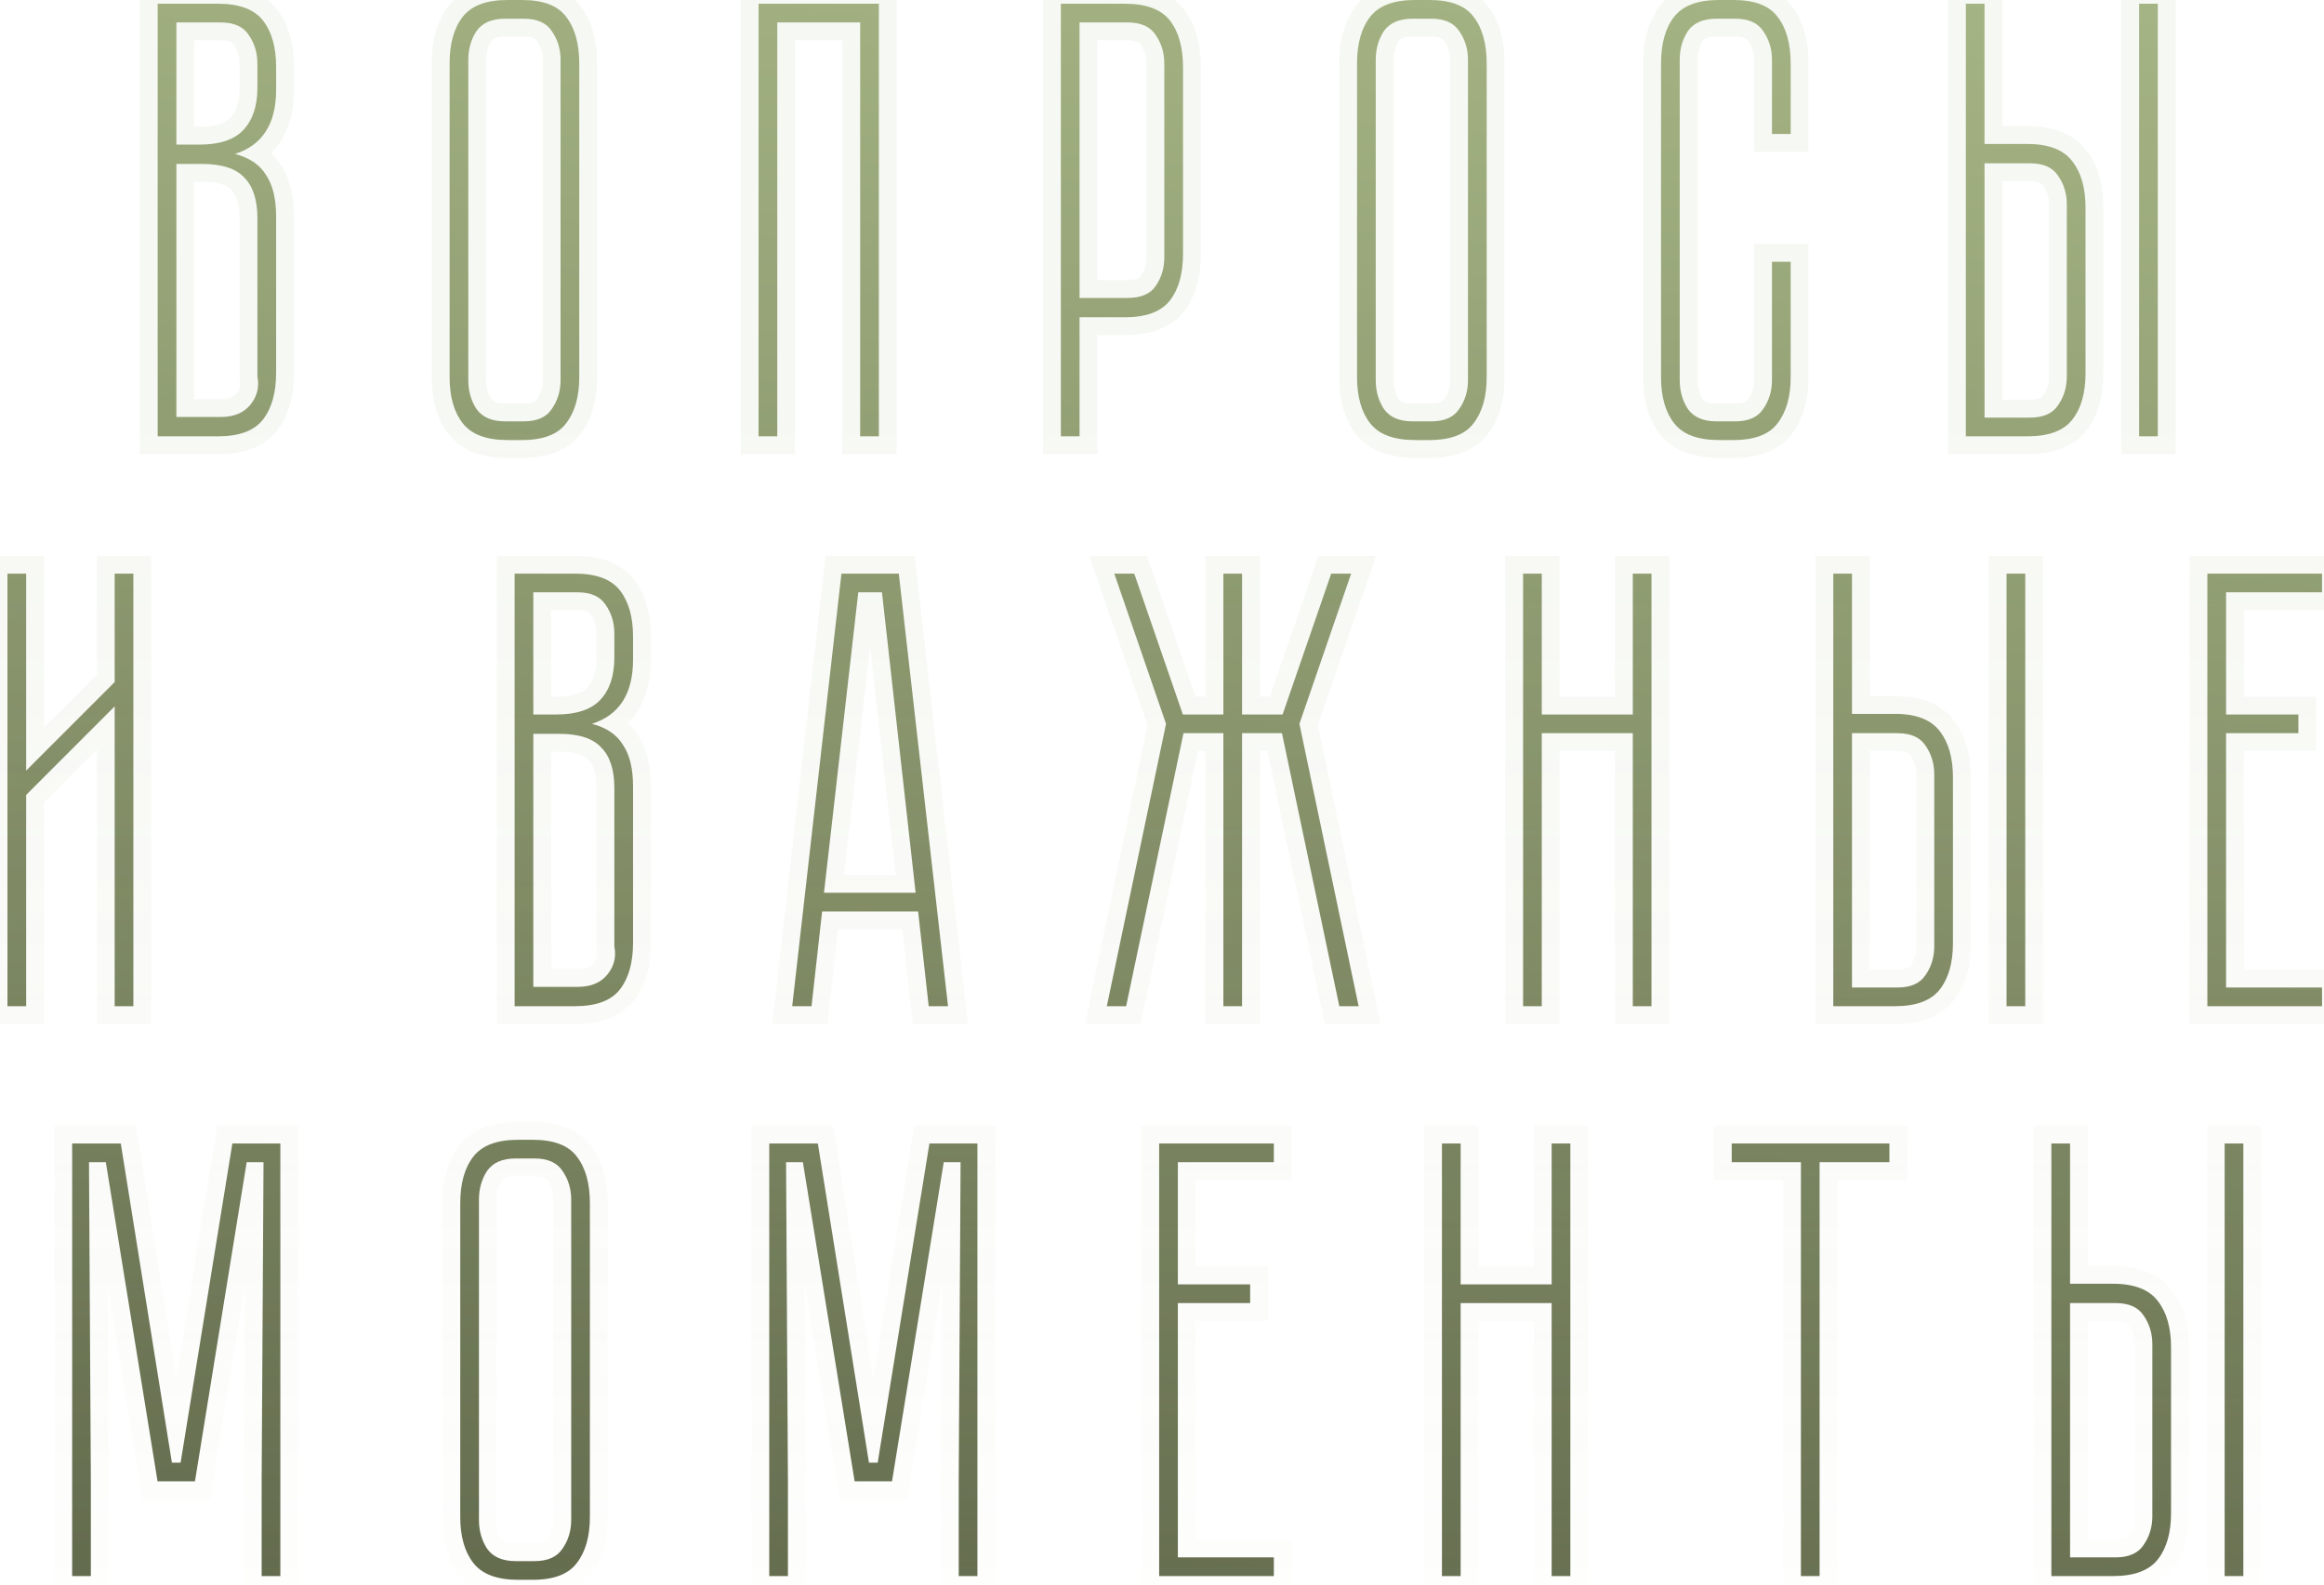 <?xml version="1.0" encoding="UTF-8"?> <svg xmlns="http://www.w3.org/2000/svg" width="261" height="178" viewBox="0 0 261 178" fill="none"> <path d="M31.009 10.08C31.009 13.907 29.469 16.31 26.389 17.29C28.022 17.71 29.189 18.503 29.889 19.67C30.636 20.79 31.009 22.33 31.009 24.29V41.86C31.009 44.1 30.519 45.85 29.539 47.11C28.559 48.37 26.879 49 24.499 49H17.709V0.42H24.499C26.879 0.42 28.559 1.05 29.539 2.31C30.519 3.57 31.009 5.297 31.009 7.49V10.08ZM28.909 24.5C28.909 22.447 28.419 20.93 27.439 19.95C26.506 18.923 24.919 18.41 22.679 18.41H19.809V46.83H24.779C26.272 46.83 27.392 46.363 28.139 45.43C28.886 44.497 29.142 43.447 28.909 42.28V24.5ZM22.399 16.24C24.639 16.24 26.272 15.703 27.299 14.63C28.372 13.51 28.909 11.923 28.909 9.87V7.14C28.909 5.927 28.582 4.853 27.929 3.92C27.322 2.987 26.272 2.52 24.779 2.52H19.809V16.24H22.399ZM65.054 42.35C65.054 44.543 64.564 46.27 63.584 47.53C62.651 48.79 60.994 49.42 58.614 49.42H57.004C54.624 49.42 52.944 48.79 51.964 47.53C50.984 46.27 50.494 44.543 50.494 42.35V7.14C50.494 4.9 50.984 3.15 51.964 1.89C52.944 0.63 54.624 -3.33786e-06 57.004 -3.33786e-06H58.614C60.994 -3.33786e-06 62.651 0.63 63.584 1.89C64.564 3.15 65.054 4.9 65.054 7.14V42.35ZM62.954 6.72C62.954 5.507 62.627 4.433 61.974 3.5C61.367 2.567 60.318 2.1 58.824 2.1H56.724C55.231 2.1 54.157 2.567 53.504 3.5C52.898 4.433 52.594 5.507 52.594 6.72V42.7C52.594 43.913 52.898 44.987 53.504 45.92C54.157 46.853 55.231 47.32 56.724 47.32H58.824C60.318 47.32 61.367 46.853 61.974 45.92C62.627 44.987 62.954 43.913 62.954 42.7V6.72ZM98.703 0.42V49H96.603V2.52H87.293V49H85.193V0.42H98.703ZM126.351 0.42C128.731 0.42 130.411 1.05 131.391 2.31C132.371 3.57 132.861 5.32 132.861 7.56V28.49C132.861 30.73 132.371 32.48 131.391 33.74C130.411 35 128.731 35.63 126.351 35.63H121.241V49H119.141V0.42H126.351ZM130.761 7.14C130.761 5.927 130.434 4.853 129.781 3.92C129.174 2.987 128.124 2.52 126.631 2.52H121.241V33.46H126.631C128.124 33.46 129.174 33.017 129.781 32.13C130.434 31.197 130.761 30.123 130.761 28.91V7.14ZM166.964 42.35C166.964 44.543 166.474 46.27 165.494 47.53C164.561 48.79 162.904 49.42 160.524 49.42H158.914C156.534 49.42 154.854 48.79 153.874 47.53C152.894 46.27 152.404 44.543 152.404 42.35V7.14C152.404 4.9 152.894 3.15 153.874 1.89C154.854 0.63 156.534 -3.33786e-06 158.914 -3.33786e-06H160.524C162.904 -3.33786e-06 164.561 0.63 165.494 1.89C166.474 3.15 166.964 4.9 166.964 7.14V42.35ZM164.864 6.72C164.864 5.507 164.538 4.433 163.884 3.5C163.278 2.567 162.228 2.1 160.734 2.1H158.634C157.141 2.1 156.068 2.567 155.414 3.5C154.808 4.433 154.504 5.507 154.504 6.72V42.7C154.504 43.913 154.808 44.987 155.414 45.92C156.068 46.853 157.141 47.32 158.634 47.32H160.734C162.228 47.32 163.278 46.853 163.884 45.92C164.538 44.987 164.864 43.913 164.864 42.7V6.72ZM199.004 29.4H201.104V42.35C201.104 44.543 200.614 46.27 199.634 47.53C198.7 48.79 197.044 49.42 194.664 49.42H193.054C190.674 49.42 188.994 48.79 188.014 47.53C187.034 46.27 186.544 44.543 186.544 42.35V7.14C186.544 4.9 187.034 3.15 188.014 1.89C188.994 0.63 190.674 -3.33786e-06 193.054 -3.33786e-06H194.664C197.044 -3.33786e-06 198.7 0.63 199.634 1.89C200.614 3.15 201.104 4.9 201.104 7.14V15.05H199.004V6.72C199.004 5.507 198.677 4.433 198.024 3.5C197.417 2.567 196.367 2.1 194.874 2.1H192.774C191.28 2.1 190.207 2.567 189.554 3.5C188.947 4.433 188.644 5.507 188.644 6.72V42.7C188.644 43.913 188.947 44.987 189.554 45.92C190.207 46.853 191.28 47.32 192.774 47.32H194.874C196.367 47.32 197.417 46.853 198.024 45.92C198.677 44.987 199.004 43.913 199.004 42.7V29.4ZM227.707 16.17C230.087 16.17 231.767 16.823 232.747 18.13C233.727 19.39 234.217 21.117 234.217 23.31V41.93C234.217 44.123 233.727 45.85 232.747 47.11C231.767 48.37 230.087 49 227.707 49H220.777V0.42H222.877V16.17H227.707ZM232.117 22.96C232.117 21.747 231.791 20.673 231.137 19.74C230.531 18.807 229.481 18.34 227.987 18.34H222.877V46.9H227.987C229.481 46.9 230.531 46.433 231.137 45.5C231.791 44.567 232.117 43.493 232.117 42.28V22.96ZM242.337 0.42V49H240.237V0.42H242.337ZM14.978 64.42V113H12.878V79.33L2.938 89.27V113H0.838V64.42H2.938V86.54L12.878 76.6V64.42H14.978ZM71.095 74.08C71.095 77.907 69.555 80.31 66.475 81.29C68.108 81.71 69.275 82.503 69.975 83.67C70.722 84.79 71.095 86.33 71.095 88.29V105.86C71.095 108.1 70.605 109.85 69.625 111.11C68.645 112.37 66.965 113 64.585 113H57.795V64.42H64.585C66.965 64.42 68.645 65.05 69.625 66.31C70.605 67.57 71.095 69.297 71.095 71.49V74.08ZM68.995 88.5C68.995 86.447 68.505 84.93 67.525 83.95C66.592 82.923 65.005 82.41 62.765 82.41H59.895V110.83H64.865C66.358 110.83 67.478 110.363 68.225 109.43C68.972 108.497 69.228 107.447 68.995 106.28V88.5ZM62.485 80.24C64.725 80.24 66.358 79.703 67.385 78.63C68.458 77.51 68.995 75.923 68.995 73.87V71.14C68.995 69.927 68.668 68.853 68.015 67.92C67.408 66.987 66.358 66.52 64.865 66.52H59.895V80.24H62.485ZM91.14 113H88.97L94.5 64.42H100.94L106.47 113H104.3L103.11 102.36H92.33L91.14 113ZM96.39 66.52L92.54 100.26H102.83L99.05 66.52H96.39ZM151.743 64.42L145.933 81.29L152.583 113H150.413L143.973 82.34H139.493V113H137.393V82.34H132.913L126.473 113H124.303L130.953 81.29L125.143 64.42H127.383L132.843 80.24H137.393V64.42H139.493V80.24H144.043L149.503 64.42H151.743ZM183.373 64.42H185.473V113H183.373V82.34H173.153V113H171.053V64.42H173.153V80.24H183.373V64.42ZM212.819 80.17C215.199 80.17 216.879 80.823 217.859 82.13C218.839 83.39 219.329 85.117 219.329 87.31V105.93C219.329 108.123 218.839 109.85 217.859 111.11C216.879 112.37 215.199 113 212.819 113H205.889V64.42H207.989V80.17H212.819ZM217.229 86.96C217.229 85.747 216.902 84.673 216.249 83.74C215.642 82.807 214.592 82.34 213.099 82.34H207.989V110.9H213.099C214.592 110.9 215.642 110.433 216.249 109.5C216.902 108.567 217.229 107.493 217.229 106.28V86.96ZM227.449 64.42V113H225.349V64.42H227.449ZM260.782 64.42V66.52H250.002V80.24H258.122V82.34H250.002V110.9H260.782V113H247.902V64.42H260.782ZM26.095 128.42H31.485V177H29.384V166.36L29.595 130.52H27.704L21.895 166.36H17.695L11.884 130.52H9.994L10.204 166.36V177H8.104V128.42H13.565L19.305 164.26H20.285L26.095 128.42ZM66.25 170.35C66.25 172.543 65.76 174.27 64.78 175.53C63.847 176.79 62.19 177.42 59.81 177.42H58.2C55.82 177.42 54.14 176.79 53.16 175.53C52.18 174.27 51.69 172.543 51.69 170.35V135.14C51.69 132.9 52.18 131.15 53.16 129.89C54.14 128.63 55.82 128 58.2 128H59.81C62.19 128 63.847 128.63 64.78 129.89C65.76 131.15 66.25 132.9 66.25 135.14V170.35ZM64.15 134.72C64.15 133.507 63.824 132.433 63.17 131.5C62.564 130.567 61.514 130.1 60.02 130.1H57.92C56.427 130.1 55.354 130.567 54.7 131.5C54.094 132.433 53.79 133.507 53.79 134.72V170.7C53.79 171.913 54.094 172.987 54.7 173.92C55.354 174.853 56.427 175.32 57.92 175.32H60.02C61.514 175.32 62.564 174.853 63.17 173.92C63.824 172.987 64.15 171.913 64.15 170.7V134.72ZM104.38 128.42H109.77V177H107.67V166.36L107.88 130.52H105.99L100.18 166.36H95.98L90.17 130.52H88.28L88.49 166.36V177H86.39V128.42H91.85L97.59 164.26H98.57L104.38 128.42ZM143.061 128.42V130.52H132.281V144.24H140.401V146.34H132.281V174.9H143.061V177H130.181V128.42H143.061ZM174.26 128.42H176.36V177H174.26V146.34H164.04V177H161.94V128.42H164.04V144.24H174.26V128.42ZM212.193 128.42V130.52H204.353V177H202.253V130.52H194.483V128.42H212.193ZM237.312 144.17C239.692 144.17 241.372 144.823 242.352 146.13C243.332 147.39 243.822 149.117 243.822 151.31V169.93C243.822 172.123 243.332 173.85 242.352 175.11C241.372 176.37 239.692 177 237.312 177H230.382V128.42H232.482V144.17H237.312ZM241.722 150.96C241.722 149.747 241.395 148.673 240.742 147.74C240.135 146.807 239.085 146.34 237.592 146.34H232.482V174.9H237.592C239.085 174.9 240.135 174.433 240.742 173.5C241.395 172.567 241.722 171.493 241.722 170.28V150.96ZM251.942 128.42V177H249.842V128.42H251.942Z" fill="url(#paint0_linear_351_7)"></path> <path d="M26.389 17.29L25.783 15.384L19.152 17.494L25.891 19.227L26.389 17.29ZM29.889 19.67L28.174 20.699L28.198 20.74L28.225 20.779L29.889 19.67ZM29.539 47.11L31.118 48.338L31.118 48.338L29.539 47.11ZM17.709 49H15.709V51H17.709V49ZM17.709 0.42V-1.58H15.709V0.42H17.709ZM29.539 2.31L31.118 1.082L31.118 1.082L29.539 2.31ZM27.439 19.95L25.959 21.295L25.991 21.331L26.025 21.364L27.439 19.95ZM19.809 18.41V16.41H17.809V18.41H19.809ZM19.809 46.83H17.809V48.83H19.809V46.83ZM28.139 45.43L26.577 44.181L26.577 44.181L28.139 45.43ZM28.909 42.28H26.909V42.478L26.948 42.672L28.909 42.28ZM27.299 14.63L25.855 13.246L25.854 13.248L27.299 14.63ZM27.929 3.92L26.252 5.01L26.271 5.039L26.291 5.067L27.929 3.92ZM19.809 2.52V0.52H17.809V2.52H19.809ZM19.809 16.24H17.809V18.24H19.809V16.24ZM29.009 10.08C29.009 11.738 28.674 12.886 28.17 13.674C27.685 14.431 26.94 15.016 25.783 15.384L26.995 19.196C28.918 18.584 30.483 17.478 31.538 15.832C32.574 14.215 33.009 12.249 33.009 10.08H29.009ZM25.891 19.227C27.144 19.549 27.806 20.086 28.174 20.699L31.604 18.641C30.572 16.921 28.901 15.871 26.887 15.353L25.891 19.227ZM28.225 20.779C28.674 21.453 29.009 22.554 29.009 24.29H33.009C33.009 22.106 32.597 20.127 31.553 18.561L28.225 20.779ZM29.009 24.29V41.86H33.009V24.29H29.009ZM29.009 41.86C29.009 43.831 28.576 45.09 27.96 45.882L31.118 48.338C32.462 46.61 33.009 44.369 33.009 41.86H29.009ZM27.96 45.882C27.517 46.452 26.575 47 24.499 47V51C27.183 51 29.601 50.288 31.118 48.338L27.96 45.882ZM24.499 47H17.709V51H24.499V47ZM19.709 49V0.42H15.709V49H19.709ZM17.709 2.42H24.499V-1.58H17.709V2.42ZM24.499 2.42C26.575 2.42 27.517 2.968 27.96 3.538L31.118 1.082C29.601 -0.868 27.183 -1.58 24.499 -1.58V2.42ZM27.96 3.538C28.581 4.336 29.009 5.577 29.009 7.49H33.009C33.009 5.016 32.457 2.804 31.118 1.082L27.96 3.538ZM29.009 7.49V10.08H33.009V7.49H29.009ZM30.909 24.5C30.909 22.17 30.356 20.038 28.853 18.536L26.025 21.364C26.482 21.822 26.909 22.723 26.909 24.5H30.909ZM28.919 18.605C27.427 16.964 25.146 16.41 22.679 16.41V20.41C24.692 20.41 25.584 20.883 25.959 21.295L28.919 18.605ZM22.679 16.41H19.809V20.41H22.679V16.41ZM17.809 18.41V46.83H21.809V18.41H17.809ZM19.809 48.83H24.779V44.83H19.809V48.83ZM24.779 48.83C26.714 48.83 28.482 48.203 29.701 46.679L26.577 44.181C26.303 44.523 25.831 44.83 24.779 44.83V48.83ZM29.701 46.679C30.814 45.287 31.22 43.637 30.87 41.888L26.948 42.672C27.065 43.257 26.957 43.706 26.577 44.181L29.701 46.679ZM30.909 42.28V24.5H26.909V42.28H30.909ZM22.399 18.24C24.91 18.24 27.185 17.643 28.744 16.012L25.854 13.248C25.36 13.764 24.369 14.24 22.399 14.24V18.24ZM28.743 16.014C30.276 14.414 30.909 12.267 30.909 9.87H26.909C26.909 11.579 26.468 12.606 25.855 13.246L28.743 16.014ZM30.909 9.87V7.14H26.909V9.87H30.909ZM30.909 7.14C30.909 5.545 30.472 4.065 29.567 2.773L26.291 5.067C26.693 5.642 26.909 6.309 26.909 7.14H30.909ZM29.606 2.83C28.509 1.143 26.692 0.52 24.779 0.52V4.52C25.852 4.52 26.135 4.83 26.252 5.01L29.606 2.83ZM24.779 0.52H19.809V4.52H24.779V0.52ZM17.809 2.52V16.24H21.809V2.52H17.809ZM19.809 18.24H22.399V14.24H19.809V18.24ZM63.584 47.53L62.005 46.302L61.991 46.321L61.977 46.34L63.584 47.53ZM51.964 47.53L53.543 46.302L53.543 46.302L51.964 47.53ZM63.584 1.89L61.977 3.08L61.991 3.099L62.005 3.118L63.584 1.89ZM61.974 3.5L60.297 4.59L60.316 4.619L60.336 4.647L61.974 3.5ZM53.504 3.5L51.866 2.353L51.846 2.381L51.827 2.41L53.504 3.5ZM53.504 45.92L51.827 47.01L51.846 47.039L51.866 47.067L53.504 45.92ZM61.974 45.92L60.336 44.773L60.316 44.801L60.297 44.83L61.974 45.92ZM63.054 42.35C63.054 44.263 62.626 45.504 62.005 46.302L65.163 48.758C66.502 47.036 67.054 44.824 67.054 42.35H63.054ZM61.977 46.34C61.585 46.868 60.7 47.42 58.614 47.42V51.42C61.289 51.42 63.716 50.712 65.191 48.721L61.977 46.34ZM58.614 47.42H57.004V51.42H58.614V47.42ZM57.004 47.42C54.928 47.42 53.986 46.872 53.543 46.302L50.385 48.758C51.902 50.708 54.32 51.42 57.004 51.42V47.42ZM53.543 46.302C52.922 45.504 52.494 44.263 52.494 42.35H48.494C48.494 44.824 49.046 47.036 50.385 48.758L53.543 46.302ZM52.494 42.35V7.14H48.494V42.35H52.494ZM52.494 7.14C52.494 5.169 52.927 3.91 53.543 3.118L50.385 0.662C49.041 2.39 48.494 4.631 48.494 7.14H52.494ZM53.543 3.118C53.986 2.548 54.928 2 57.004 2V-2C54.32 -2 51.902 -1.288 50.385 0.662L53.543 3.118ZM57.004 2H58.614V-2H57.004V2ZM58.614 2C60.7 2 61.585 2.552 61.977 3.08L65.191 0.7C63.716 -1.292 61.289 -2 58.614 -2V2ZM62.005 3.118C62.621 3.91 63.054 5.169 63.054 7.14H67.054C67.054 4.631 66.507 2.39 65.163 0.662L62.005 3.118ZM63.054 7.14V42.35H67.054V7.14H63.054ZM64.954 6.72C64.954 5.125 64.517 3.645 63.613 2.353L60.336 4.647C60.738 5.222 60.954 5.889 60.954 6.72H64.954ZM63.651 2.41C62.554 0.723 60.738 0.1 58.824 0.1V4.1C59.897 4.1 60.181 4.41 60.297 4.59L63.651 2.41ZM58.824 0.1H56.724V4.1H58.824V0.1ZM56.724 0.1C54.802 0.1 53.006 0.725 51.866 2.353L55.143 4.647C55.309 4.409 55.659 4.1 56.724 4.1V0.1ZM51.827 2.41C50.991 3.697 50.594 5.156 50.594 6.72H54.594C54.594 5.857 54.804 5.17 55.181 4.59L51.827 2.41ZM50.594 6.72V42.7H54.594V6.72H50.594ZM50.594 42.7C50.594 44.264 50.991 45.723 51.827 47.01L55.181 44.83C54.804 44.25 54.594 43.563 54.594 42.7H50.594ZM51.866 47.067C53.006 48.695 54.802 49.32 56.724 49.32V45.32C55.659 45.32 55.309 45.011 55.143 44.773L51.866 47.067ZM56.724 49.32H58.824V45.32H56.724V49.32ZM58.824 49.32C60.738 49.32 62.554 48.697 63.651 47.01L60.297 44.83C60.181 45.01 59.897 45.32 58.824 45.32V49.32ZM63.613 47.067C64.517 45.775 64.954 44.295 64.954 42.7H60.954C60.954 43.531 60.738 44.198 60.336 44.773L63.613 47.067ZM64.954 42.7V6.72H60.954V42.7H64.954ZM98.703 0.42H100.703V-1.58H98.703V0.42ZM98.703 49V51H100.703V49H98.703ZM96.603 49H94.603V51H96.603V49ZM96.603 2.52H98.603V0.52H96.603V2.52ZM87.293 2.52V0.52H85.293V2.52H87.293ZM87.293 49V51H89.293V49H87.293ZM85.193 49H83.193V51H85.193V49ZM85.193 0.42V-1.58H83.193V0.42H85.193ZM96.703 0.42V49H100.703V0.42H96.703ZM98.703 47H96.603V51H98.703V47ZM98.603 49V2.52H94.603V49H98.603ZM96.603 0.52H87.293V4.52H96.603V0.52ZM85.293 2.52V49H89.293V2.52H85.293ZM87.293 47H85.193V51H87.293V47ZM87.193 49V0.42H83.193V49H87.193ZM85.193 2.42H98.703V-1.58H85.193V2.42ZM131.391 2.31L132.969 1.082L132.969 1.082L131.391 2.31ZM121.241 35.63V33.63H119.241V35.63H121.241ZM121.241 49V51H123.241V49H121.241ZM119.141 49H117.141V51H119.141V49ZM119.141 0.42V-1.58H117.141V0.42H119.141ZM129.781 3.92L128.104 5.01L128.122 5.039L128.142 5.067L129.781 3.92ZM121.241 2.52V0.52H119.241V2.52H121.241ZM121.241 33.46H119.241V35.46H121.241V33.46ZM129.781 32.13L128.142 30.983L128.136 30.992L128.13 31.001L129.781 32.13ZM126.351 2.42C128.426 2.42 129.369 2.968 129.812 3.538L132.969 1.082C131.453 -0.868 129.035 -1.58 126.351 -1.58V2.42ZM129.812 3.538C130.428 4.33 130.861 5.589 130.861 7.56H134.861C134.861 5.051 134.314 2.81 132.969 1.082L129.812 3.538ZM130.861 7.56V28.49H134.861V7.56H130.861ZM130.861 28.49C130.861 30.461 130.428 31.72 129.812 32.512L132.969 34.968C134.314 33.24 134.861 30.999 134.861 28.49H130.861ZM129.812 32.512C129.369 33.082 128.426 33.63 126.351 33.63V37.63C129.035 37.63 131.453 36.918 132.969 34.968L129.812 32.512ZM126.351 33.63H121.241V37.63H126.351V33.63ZM119.241 35.63V49H123.241V35.63H119.241ZM121.241 47H119.141V51H121.241V47ZM121.141 49V0.42H117.141V49H121.141ZM119.141 2.42H126.351V-1.58H119.141V2.42ZM132.761 7.14C132.761 5.545 132.323 4.065 131.419 2.773L128.142 5.067C128.545 5.642 128.761 6.309 128.761 7.14H132.761ZM131.458 2.83C130.361 1.143 128.544 0.52 126.631 0.52V4.52C127.704 4.52 127.987 4.83 128.104 5.01L131.458 2.83ZM126.631 0.52H121.241V4.52H126.631V0.52ZM119.241 2.52V33.46H123.241V2.52H119.241ZM121.241 35.46H126.631V31.46H121.241V35.46ZM126.631 35.46C128.505 35.46 130.318 34.887 131.431 33.259L128.13 31.001C128.03 31.146 127.743 31.46 126.631 31.46V35.46ZM131.419 33.277C132.323 31.985 132.761 30.506 132.761 28.91H128.761C128.761 29.741 128.545 30.408 128.142 30.983L131.419 33.277ZM132.761 28.91V7.14H128.761V28.91H132.761ZM165.494 47.53L163.916 46.302L163.901 46.321L163.887 46.34L165.494 47.53ZM153.874 47.53L155.453 46.302L155.453 46.302L153.874 47.53ZM165.494 1.89L163.887 3.08L163.901 3.099L163.916 3.118L165.494 1.89ZM163.884 3.5L162.207 4.59L162.226 4.619L162.246 4.647L163.884 3.5ZM155.414 3.5L153.776 2.353L153.756 2.381L153.737 2.41L155.414 3.5ZM155.414 45.92L153.737 47.01L153.756 47.039L153.776 47.067L155.414 45.92ZM163.884 45.92L162.246 44.773L162.226 44.801L162.207 44.83L163.884 45.92ZM164.964 42.35C164.964 44.263 164.536 45.504 163.916 46.302L167.073 48.758C168.412 47.036 168.964 44.824 168.964 42.35H164.964ZM163.887 46.34C163.495 46.868 162.61 47.42 160.524 47.42V51.42C163.199 51.42 165.627 50.712 167.101 48.721L163.887 46.34ZM160.524 47.42H158.914V51.42H160.524V47.42ZM158.914 47.42C156.839 47.42 155.896 46.872 155.453 46.302L152.296 48.758C153.812 50.708 156.23 51.42 158.914 51.42V47.42ZM155.453 46.302C154.832 45.504 154.404 44.263 154.404 42.35H150.404C150.404 44.824 150.956 47.036 152.296 48.758L155.453 46.302ZM154.404 42.35V7.14H150.404V42.35H154.404ZM154.404 7.14C154.404 5.169 154.837 3.91 155.453 3.118L152.296 0.662C150.951 2.39 150.404 4.631 150.404 7.14H154.404ZM155.453 3.118C155.896 2.548 156.839 2 158.914 2V-2C156.23 -2 153.812 -1.288 152.296 0.662L155.453 3.118ZM158.914 2H160.524V-2H158.914V2ZM160.524 2C162.61 2 163.495 2.552 163.887 3.08L167.101 0.7C165.627 -1.292 163.199 -2 160.524 -2V2ZM163.916 3.118C164.531 3.91 164.964 5.169 164.964 7.14H168.964C168.964 4.631 168.417 2.39 167.073 0.662L163.916 3.118ZM164.964 7.14V42.35H168.964V7.14H164.964ZM166.864 6.72C166.864 5.125 166.427 3.645 165.523 2.353L162.246 4.647C162.648 5.222 162.864 5.889 162.864 6.72H166.864ZM165.561 2.41C164.465 0.723 162.648 0.1 160.734 0.1V4.1C161.808 4.1 162.091 4.41 162.207 4.59L165.561 2.41ZM160.734 0.1H158.634V4.1H160.734V0.1ZM158.634 0.1C156.712 0.1 154.916 0.725 153.776 2.353L157.053 4.647C157.219 4.409 157.569 4.1 158.634 4.1V0.1ZM153.737 2.41C152.901 3.697 152.504 5.156 152.504 6.72H156.504C156.504 5.857 156.714 5.17 157.091 4.59L153.737 2.41ZM152.504 6.72V42.7H156.504V6.72H152.504ZM152.504 42.7C152.504 44.264 152.901 45.723 153.737 47.01L157.091 44.83C156.714 44.25 156.504 43.563 156.504 42.7H152.504ZM153.776 47.067C154.916 48.695 156.712 49.32 158.634 49.32V45.32C157.569 45.32 157.219 45.011 157.053 44.773L153.776 47.067ZM158.634 49.32H160.734V45.32H158.634V49.32ZM160.734 49.32C162.648 49.32 164.465 48.697 165.561 47.01L162.207 44.83C162.091 45.01 161.808 45.32 160.734 45.32V49.32ZM165.523 47.067C166.427 45.775 166.864 44.295 166.864 42.7H162.864C162.864 43.531 162.648 44.198 162.246 44.773L165.523 47.067ZM166.864 42.7V6.72H162.864V42.7H166.864ZM199.004 29.4V27.4H197.004V29.4H199.004ZM201.104 29.4H203.104V27.4H201.104V29.4ZM199.634 47.53L198.055 46.302L198.04 46.321L198.026 46.34L199.634 47.53ZM188.014 47.53L189.592 46.302L189.592 46.302L188.014 47.53ZM188.014 1.89L186.435 0.662L186.435 0.662L188.014 1.89ZM199.634 1.89L198.026 3.08L198.04 3.099L198.055 3.118L199.634 1.89ZM201.104 15.05V17.05H203.104V15.05H201.104ZM199.004 15.05H197.004V17.05H199.004V15.05ZM198.024 3.5L196.347 4.59L196.365 4.619L196.385 4.647L198.024 3.5ZM189.554 3.5L187.915 2.353L187.895 2.381L187.877 2.41L189.554 3.5ZM189.554 45.92L187.877 47.01L187.895 47.039L187.915 47.067L189.554 45.92ZM198.024 45.92L196.385 44.773L196.365 44.801L196.347 44.83L198.024 45.92ZM199.004 31.4H201.104V27.4H199.004V31.4ZM199.104 29.4V42.35H203.104V29.4H199.104ZM199.104 42.35C199.104 44.263 198.676 45.504 198.055 46.302L201.212 48.758C202.551 47.036 203.104 44.824 203.104 42.35H199.104ZM198.026 46.34C197.635 46.868 196.749 47.42 194.664 47.42V51.42C197.338 51.42 199.766 50.712 201.241 48.721L198.026 46.34ZM194.664 47.42H193.054V51.42H194.664V47.42ZM193.054 47.42C190.978 47.42 190.036 46.872 189.592 46.302L186.435 48.758C187.951 50.708 190.369 51.42 193.054 51.42V47.42ZM189.592 46.302C188.971 45.504 188.544 44.263 188.544 42.35H184.544C184.544 44.824 185.096 47.036 186.435 48.758L189.592 46.302ZM188.544 42.35V7.14H184.544V42.35H188.544ZM188.544 7.14C188.544 5.169 188.976 3.91 189.592 3.118L186.435 0.662C185.091 2.39 184.544 4.631 184.544 7.14H188.544ZM189.592 3.118C190.036 2.548 190.978 2 193.054 2V-2C190.369 -2 187.951 -1.288 186.435 0.662L189.592 3.118ZM193.054 2H194.664V-2H193.054V2ZM194.664 2C196.749 2 197.635 2.552 198.026 3.08L201.241 0.7C199.766 -1.292 197.338 -2 194.664 -2V2ZM198.055 3.118C198.671 3.91 199.104 5.169 199.104 7.14H203.104C203.104 4.631 202.556 2.39 201.212 0.662L198.055 3.118ZM199.104 7.14V15.05H203.104V7.14H199.104ZM201.104 13.05H199.004V17.05H201.104V13.05ZM201.004 15.05V6.72H197.004V15.05H201.004ZM201.004 6.72C201.004 5.125 200.566 3.645 199.662 2.353L196.385 4.647C196.787 5.222 197.004 5.889 197.004 6.72H201.004ZM199.7 2.41C198.604 0.723 196.787 0.1 194.874 0.1V4.1C195.947 4.1 196.23 4.41 196.347 4.59L199.7 2.41ZM194.874 0.1H192.774V4.1H194.874V0.1ZM192.774 0.1C190.852 0.1 189.055 0.725 187.915 2.353L191.192 4.647C191.359 4.409 191.709 4.1 192.774 4.1V0.1ZM187.877 2.41C187.04 3.697 186.644 5.156 186.644 6.72H190.644C190.644 5.857 190.854 5.17 191.23 4.59L187.877 2.41ZM186.644 6.72V42.7H190.644V6.72H186.644ZM186.644 42.7C186.644 44.264 187.04 45.723 187.877 47.01L191.23 44.83C190.854 44.25 190.644 43.563 190.644 42.7H186.644ZM187.915 47.067C189.055 48.695 190.852 49.32 192.774 49.32V45.32C191.709 45.32 191.359 45.011 191.192 44.773L187.915 47.067ZM192.774 49.32H194.874V45.32H192.774V49.32ZM194.874 49.32C196.787 49.32 198.604 48.697 199.7 47.01L196.347 44.83C196.23 45.01 195.947 45.32 194.874 45.32V49.32ZM199.662 47.067C200.566 45.775 201.004 44.295 201.004 42.7H197.004C197.004 43.531 196.787 44.198 196.385 44.773L199.662 47.067ZM201.004 42.7V29.4H197.004V42.7H201.004ZM232.747 18.13L231.147 19.33L231.158 19.344L231.169 19.358L232.747 18.13ZM220.777 49H218.777V51H220.777V49ZM220.777 0.42V-1.58H218.777V0.42H220.777ZM222.877 0.42H224.877V-1.58H222.877V0.42ZM222.877 16.17H220.877V18.17H222.877V16.17ZM231.137 19.74L229.46 20.83L229.479 20.859L229.499 20.887L231.137 19.74ZM222.877 18.34V16.34H220.877V18.34H222.877ZM222.877 46.9H220.877V48.9H222.877V46.9ZM231.137 45.5L229.499 44.353L229.479 44.381L229.46 44.41L231.137 45.5ZM242.337 0.42H244.337V-1.58H242.337V0.42ZM242.337 49V51H244.337V49H242.337ZM240.237 49H238.237V51H240.237V49ZM240.237 0.42V-1.58H238.237V0.42H240.237ZM227.707 18.17C229.76 18.17 230.695 18.727 231.147 19.33L234.347 16.93C232.839 14.919 230.415 14.17 227.707 14.17V18.17ZM231.169 19.358C231.79 20.156 232.217 21.397 232.217 23.31H236.217C236.217 20.836 235.665 18.624 234.326 16.902L231.169 19.358ZM232.217 23.31V41.93H236.217V23.31H232.217ZM232.217 41.93C232.217 43.843 231.79 45.084 231.169 45.882L234.326 48.338C235.665 46.616 236.217 44.404 236.217 41.93H232.217ZM231.169 45.882C230.725 46.452 229.783 47 227.707 47V51C230.392 51 232.809 50.288 234.326 48.338L231.169 45.882ZM227.707 47H220.777V51H227.707V47ZM222.777 49V0.42H218.777V49H222.777ZM220.777 2.42H222.877V-1.58H220.777V2.42ZM220.877 0.42V16.17H224.877V0.42H220.877ZM222.877 18.17H227.707V14.17H222.877V18.17ZM234.117 22.96C234.117 21.364 233.68 19.885 232.776 18.593L229.499 20.887C229.901 21.462 230.117 22.129 230.117 22.96H234.117ZM232.814 18.65C231.718 16.963 229.901 16.34 227.987 16.34V20.34C229.061 20.34 229.344 20.65 229.46 20.83L232.814 18.65ZM227.987 16.34H222.877V20.34H227.987V16.34ZM220.877 18.34V46.9H224.877V18.34H220.877ZM222.877 48.9H227.987V44.9H222.877V48.9ZM227.987 48.9C229.901 48.9 231.718 48.277 232.814 46.59L229.46 44.41C229.344 44.59 229.061 44.9 227.987 44.9V48.9ZM232.776 46.647C233.68 45.355 234.117 43.876 234.117 42.28H230.117C230.117 43.111 229.901 43.778 229.499 44.353L232.776 46.647ZM234.117 42.28V22.96H230.117V42.28H234.117ZM240.337 0.42V49H244.337V0.42H240.337ZM242.337 47H240.237V51H242.337V47ZM242.237 49V0.42H238.237V49H242.237ZM240.237 2.42H242.337V-1.58H240.237V2.42ZM14.978 64.42H16.978V62.42H14.978V64.42ZM14.978 113V115H16.978V113H14.978ZM12.878 113H10.878V115H12.878V113ZM12.878 79.33H14.878V74.502L11.464 77.916L12.878 79.33ZM2.938 89.27L1.524 87.856L0.938 88.442V89.27H2.938ZM2.938 113V115H4.938V113H2.938ZM0.838 113H-1.162V115H0.838V113ZM0.838 64.42V62.42H-1.162V64.42H0.838ZM2.938 64.42H4.938V62.42H2.938V64.42ZM2.938 86.54H0.938V91.368L4.352 87.954L2.938 86.54ZM12.878 76.6L14.292 78.014L14.878 77.428V76.6H12.878ZM12.878 64.42V62.42H10.878V64.42H12.878ZM12.978 64.42V113H16.978V64.42H12.978ZM14.978 111H12.878V115H14.978V111ZM14.878 113V79.33H10.878V113H14.878ZM11.464 77.916L1.524 87.856L4.352 90.684L14.292 80.744L11.464 77.916ZM0.938 89.27V113H4.938V89.27H0.938ZM2.938 111H0.838V115H2.938V111ZM2.838 113V64.42H-1.162V113H2.838ZM0.838 66.42H2.938V62.42H0.838V66.42ZM0.938 64.42V86.54H4.938V64.42H0.938ZM4.352 87.954L14.292 78.014L11.464 75.186L1.524 85.126L4.352 87.954ZM14.878 76.6V64.42H10.878V76.6H14.878ZM12.878 66.42H14.978V62.42H12.878V66.42ZM66.475 81.29L65.868 79.384L59.237 81.494L65.977 83.227L66.475 81.29ZM69.975 83.67L68.26 84.699L68.284 84.74L68.311 84.779L69.975 83.67ZM69.625 111.11L71.204 112.338L71.204 112.338L69.625 111.11ZM57.795 113H55.795V115H57.795V113ZM57.795 64.42V62.42H55.795V64.42H57.795ZM69.625 66.31L71.204 65.082L71.204 65.082L69.625 66.31ZM67.525 83.95L66.045 85.295L66.077 85.331L66.111 85.364L67.525 83.95ZM59.895 82.41V80.41H57.895V82.41H59.895ZM59.895 110.83H57.895V112.83H59.895V110.83ZM68.225 109.43L66.663 108.181L66.663 108.181L68.225 109.43ZM68.995 106.28H66.995V106.478L67.034 106.672L68.995 106.28ZM67.385 78.63L65.941 77.246L65.94 77.248L67.385 78.63ZM68.015 67.92L66.338 69.01L66.357 69.039L66.376 69.067L68.015 67.92ZM59.895 66.52V64.52H57.895V66.52H59.895ZM59.895 80.24H57.895V82.24H59.895V80.24ZM69.095 74.08C69.095 75.738 68.76 76.886 68.256 77.674C67.771 78.43 67.026 79.016 65.868 79.384L67.081 83.196C69.004 82.584 70.569 81.478 71.624 79.832C72.659 78.215 73.095 76.249 73.095 74.08H69.095ZM65.977 83.227C67.23 83.549 67.892 84.086 68.26 84.699L71.69 82.641C70.658 80.921 68.987 79.871 66.973 79.353L65.977 83.227ZM68.311 84.779C68.76 85.453 69.095 86.554 69.095 88.29H73.095C73.095 86.106 72.683 84.127 71.639 82.561L68.311 84.779ZM69.095 88.29V105.86H73.095V88.29H69.095ZM69.095 105.86C69.095 107.831 68.662 109.09 68.046 109.882L71.204 112.338C72.548 110.61 73.095 108.369 73.095 105.86H69.095ZM68.046 109.882C67.603 110.452 66.661 111 64.585 111V115C67.269 115 69.687 114.288 71.204 112.338L68.046 109.882ZM64.585 111H57.795V115H64.585V111ZM59.795 113V64.42H55.795V113H59.795ZM57.795 66.42H64.585V62.42H57.795V66.42ZM64.585 66.42C66.661 66.42 67.603 66.968 68.046 67.538L71.204 65.082C69.687 63.132 67.269 62.42 64.585 62.42V66.42ZM68.046 67.538C68.667 68.336 69.095 69.577 69.095 71.49H73.095C73.095 69.016 72.543 66.804 71.204 65.082L68.046 67.538ZM69.095 71.49V74.08H73.095V71.49H69.095ZM70.995 88.5C70.995 86.17 70.442 84.038 68.939 82.536L66.111 85.364C66.568 85.822 66.995 86.723 66.995 88.5H70.995ZM69.005 82.605C67.513 80.964 65.232 80.41 62.765 80.41V84.41C64.778 84.41 65.67 84.883 66.045 85.295L69.005 82.605ZM62.765 80.41H59.895V84.41H62.765V80.41ZM57.895 82.41V110.83H61.895V82.41H57.895ZM59.895 112.83H64.865V108.83H59.895V112.83ZM64.865 112.83C66.8 112.83 68.567 112.203 69.787 110.679L66.663 108.181C66.389 108.523 65.917 108.83 64.865 108.83V112.83ZM69.787 110.679C70.9 109.287 71.306 107.637 70.956 105.888L67.034 106.672C67.151 107.256 67.043 107.706 66.663 108.181L69.787 110.679ZM70.995 106.28V88.5H66.995V106.28H70.995ZM62.485 82.24C64.995 82.24 67.271 81.643 68.83 80.012L65.94 77.248C65.446 77.764 64.454 78.24 62.485 78.24V82.24ZM68.829 80.014C70.362 78.414 70.995 76.267 70.995 73.87H66.995C66.995 75.579 66.554 76.606 65.941 77.246L68.829 80.014ZM70.995 73.87V71.14H66.995V73.87H70.995ZM70.995 71.14C70.995 69.544 70.558 68.065 69.653 66.773L66.376 69.067C66.779 69.642 66.995 70.309 66.995 71.14H70.995ZM69.692 66.83C68.595 65.143 66.778 64.52 64.865 64.52V68.52C65.938 68.52 66.221 68.83 66.338 69.01L69.692 66.83ZM64.865 64.52H59.895V68.52H64.865V64.52ZM57.895 66.52V80.24H61.895V66.52H57.895ZM59.895 82.24H62.485V78.24H59.895V82.24ZM91.14 113V115H92.929L93.128 113.222L91.14 113ZM88.97 113L86.983 112.774L86.73 115H88.97V113ZM94.5 64.42V62.42H92.715L92.513 64.194L94.5 64.42ZM100.94 64.42L102.927 64.194L102.725 62.42H100.94V64.42ZM106.47 113V115H108.711L108.457 112.774L106.47 113ZM104.3 113L102.312 113.222L102.511 115H104.3V113ZM103.11 102.36L105.098 102.138L104.899 100.36H103.11V102.36ZM92.33 102.36V100.36H90.541L90.343 102.138L92.33 102.36ZM96.39 66.52V64.52H94.605L94.403 66.293L96.39 66.52ZM92.54 100.26L90.553 100.033L90.299 102.26H92.54V100.26ZM102.83 100.26V102.26H105.067L104.818 100.037L102.83 100.26ZM99.05 66.52L101.038 66.297L100.839 64.52H99.05V66.52ZM91.14 111H88.97V115H91.14V111ZM90.957 113.226L96.487 64.646L92.513 64.194L86.983 112.774L90.957 113.226ZM94.5 66.42H100.94V62.42H94.5V66.42ZM98.953 64.646L104.483 113.226L108.457 112.774L102.927 64.194L98.953 64.646ZM106.47 111H104.3V115H106.47V111ZM106.288 112.778L105.098 102.138L101.122 102.582L102.312 113.222L106.288 112.778ZM103.11 100.36H92.33V104.36H103.11V100.36ZM90.343 102.138L89.153 112.778L93.128 113.222L94.318 102.582L90.343 102.138ZM94.403 66.293L90.553 100.033L94.527 100.487L98.377 66.747L94.403 66.293ZM92.54 102.26H102.83V98.26H92.54V102.26ZM104.818 100.037L101.038 66.297L97.062 66.743L100.843 100.483L104.818 100.037ZM99.05 64.52H96.39V68.52H99.05V64.52ZM151.743 64.42L153.634 65.071L154.547 62.42H151.743V64.42ZM145.933 81.29L144.042 80.639L143.862 81.16L143.975 81.701L145.933 81.29ZM152.583 113V115H155.046L154.54 112.59L152.583 113ZM150.413 113L148.455 113.411L148.789 115H150.413V113ZM143.973 82.34L145.93 81.929L145.596 80.34H143.973V82.34ZM139.493 82.34V80.34H137.493V82.34H139.493ZM139.493 113V115H141.493V113H139.493ZM137.393 113H135.393V115H137.393V113ZM137.393 82.34H139.393V80.34H137.393V82.34ZM132.913 82.34V80.34H131.289L130.955 81.929L132.913 82.34ZM126.473 113V115H128.096L128.43 113.411L126.473 113ZM124.303 113L122.345 112.59L121.84 115H124.303V113ZM130.953 81.29L132.91 81.701L133.023 81.16L132.844 80.639L130.953 81.29ZM125.143 64.42V62.42H122.338L123.252 65.071L125.143 64.42ZM127.383 64.42L129.273 63.767L128.808 62.42H127.383V64.42ZM132.843 80.24L130.952 80.892L131.417 82.24H132.843V80.24ZM137.393 80.24V82.24H139.393V80.24H137.393ZM137.393 64.42V62.42H135.393V64.42H137.393ZM139.493 64.42H141.493V62.42H139.493V64.42ZM139.493 80.24H137.493V82.24H139.493V80.24ZM144.043 80.24V82.24H145.468L145.933 80.892L144.043 80.24ZM149.503 64.42V62.42H148.077L147.612 63.767L149.503 64.42ZM149.852 63.769L144.042 80.639L147.824 81.941L153.634 65.071L149.852 63.769ZM143.975 81.701L150.625 113.41L154.54 112.59L147.89 80.879L143.975 81.701ZM152.583 111H150.413V115H152.583V111ZM152.37 112.589L145.93 81.929L142.015 82.751L148.455 113.411L152.37 112.589ZM143.973 80.34H139.493V84.34H143.973V80.34ZM137.493 82.34V113H141.493V82.34H137.493ZM139.493 111H137.393V115H139.493V111ZM139.393 113V82.34H135.393V113H139.393ZM137.393 80.34H132.913V84.34H137.393V80.34ZM130.955 81.929L124.515 112.589L128.43 113.411L134.87 82.751L130.955 81.929ZM126.473 111H124.303V115H126.473V111ZM126.26 113.41L132.91 81.701L128.995 80.879L122.345 112.59L126.26 113.41ZM132.844 80.639L127.034 63.769L123.252 65.071L129.062 81.941L132.844 80.639ZM125.143 66.42H127.383V62.42H125.143V66.42ZM125.492 65.073L130.952 80.892L134.733 79.588L129.273 63.767L125.492 65.073ZM132.843 82.24H137.393V78.24H132.843V82.24ZM139.393 80.24V64.42H135.393V80.24H139.393ZM137.393 66.42H139.493V62.42H137.393V66.42ZM137.493 64.42V80.24H141.493V64.42H137.493ZM139.493 82.24H144.043V78.24H139.493V82.24ZM145.933 80.892L151.393 65.073L147.612 63.767L142.152 79.588L145.933 80.892ZM149.503 66.42H151.743V62.42H149.503V66.42ZM183.373 64.42V62.42H181.373V64.42H183.373ZM185.473 64.42H187.473V62.42H185.473V64.42ZM185.473 113V115H187.473V113H185.473ZM183.373 113H181.373V115H183.373V113ZM183.373 82.34H185.373V80.34H183.373V82.34ZM173.153 82.34V80.34H171.153V82.34H173.153ZM173.153 113V115H175.153V113H173.153ZM171.053 113H169.053V115H171.053V113ZM171.053 64.42V62.42H169.053V64.42H171.053ZM173.153 64.42H175.153V62.42H173.153V64.42ZM173.153 80.24H171.153V82.24H173.153V80.24ZM183.373 80.24V82.24H185.373V80.24H183.373ZM183.373 66.42H185.473V62.42H183.373V66.42ZM183.473 64.42V113H187.473V64.42H183.473ZM185.473 111H183.373V115H185.473V111ZM185.373 113V82.34H181.373V113H185.373ZM183.373 80.34H173.153V84.34H183.373V80.34ZM171.153 82.34V113H175.153V82.34H171.153ZM173.153 111H171.053V115H173.153V111ZM173.053 113V64.42H169.053V113H173.053ZM171.053 66.42H173.153V62.42H171.053V66.42ZM171.153 64.42V80.24H175.153V64.42H171.153ZM173.153 82.24H183.373V78.24H173.153V82.24ZM185.373 80.24V64.42H181.373V80.24H185.373ZM217.859 82.13L216.259 83.33L216.269 83.344L216.28 83.358L217.859 82.13ZM205.889 113H203.889V115H205.889V113ZM205.889 64.42V62.42H203.889V64.42H205.889ZM207.989 64.42H209.989V62.42H207.989V64.42ZM207.989 80.17H205.989V82.17H207.989V80.17ZM216.249 83.74L214.572 84.83L214.591 84.859L214.61 84.887L216.249 83.74ZM207.989 82.34V80.34H205.989V82.34H207.989ZM207.989 110.9H205.989V112.9H207.989V110.9ZM216.249 109.5L214.61 108.353L214.591 108.381L214.572 108.41L216.249 109.5ZM227.449 64.42H229.449V62.42H227.449V64.42ZM227.449 113V115H229.449V113H227.449ZM225.349 113H223.349V115H225.349V113ZM225.349 64.42V62.42H223.349V64.42H225.349ZM212.819 82.17C214.871 82.17 215.807 82.727 216.259 83.33L219.459 80.93C217.951 78.919 215.526 78.17 212.819 78.17V82.17ZM216.28 83.358C216.901 84.156 217.329 85.397 217.329 87.31H221.329C221.329 84.836 220.777 82.624 219.437 80.902L216.28 83.358ZM217.329 87.31V105.93H221.329V87.31H217.329ZM217.329 105.93C217.329 107.843 216.901 109.084 216.28 109.882L219.437 112.338C220.777 110.616 221.329 108.404 221.329 105.93H217.329ZM216.28 109.882C215.837 110.452 214.894 111 212.819 111V115C215.503 115 217.921 114.288 219.437 112.338L216.28 109.882ZM212.819 111H205.889V115H212.819V111ZM207.889 113V64.42H203.889V113H207.889ZM205.889 66.42H207.989V62.42H205.889V66.42ZM205.989 64.42V80.17H209.989V64.42H205.989ZM207.989 82.17H212.819V78.17H207.989V82.17ZM219.229 86.96C219.229 85.365 218.791 83.885 217.887 82.593L214.61 84.887C215.013 85.462 215.229 86.129 215.229 86.96H219.229ZM217.926 82.65C216.829 80.963 215.012 80.34 213.099 80.34V84.34C214.172 84.34 214.455 84.65 214.572 84.83L217.926 82.65ZM213.099 80.34H207.989V84.34H213.099V80.34ZM205.989 82.34V110.9H209.989V82.34H205.989ZM207.989 112.9H213.099V108.9H207.989V112.9ZM213.099 112.9C215.012 112.9 216.829 112.277 217.926 110.59L214.572 108.41C214.455 108.59 214.172 108.9 213.099 108.9V112.9ZM217.887 110.647C218.791 109.355 219.229 107.875 219.229 106.28H215.229C215.229 107.111 215.013 107.778 214.61 108.353L217.887 110.647ZM219.229 106.28V86.96H215.229V106.28H219.229ZM225.449 64.42V113H229.449V64.42H225.449ZM227.449 111H225.349V115H227.449V111ZM227.349 113V64.42H223.349V113H227.349ZM225.349 66.42H227.449V62.42H225.349V66.42ZM260.782 64.42H262.782V62.42H260.782V64.42ZM260.782 66.52V68.52H262.782V66.52H260.782ZM250.002 66.52V64.52H248.002V66.52H250.002ZM250.002 80.24H248.002V82.24H250.002V80.24ZM258.122 80.24H260.122V78.24H258.122V80.24ZM258.122 82.34V84.34H260.122V82.34H258.122ZM250.002 82.34V80.34H248.002V82.34H250.002ZM250.002 110.9H248.002V112.9H250.002V110.9ZM260.782 110.9H262.782V108.9H260.782V110.9ZM260.782 113V115H262.782V113H260.782ZM247.902 113H245.902V115H247.902V113ZM247.902 64.42V62.42H245.902V64.42H247.902ZM258.782 64.42V66.52H262.782V64.42H258.782ZM260.782 64.52H250.002V68.52H260.782V64.52ZM248.002 66.52V80.24H252.002V66.52H248.002ZM250.002 82.24H258.122V78.24H250.002V82.24ZM256.122 80.24V82.34H260.122V80.24H256.122ZM258.122 80.34H250.002V84.34H258.122V80.34ZM248.002 82.34V110.9H252.002V82.34H248.002ZM250.002 112.9H260.782V108.9H250.002V112.9ZM258.782 110.9V113H262.782V110.9H258.782ZM260.782 111H247.902V115H260.782V111ZM249.902 113V64.42H245.902V113H249.902ZM247.902 66.42H260.782V62.42H247.902V66.42ZM26.095 128.42V126.42H24.393L24.12 128.1L26.095 128.42ZM31.485 128.42H33.484V126.42H31.485V128.42ZM31.485 177V179H33.484V177H31.485ZM29.384 177H27.384V179H29.384V177ZM29.384 166.36L27.384 166.348V166.36H29.384ZM29.595 130.52L31.595 130.532L31.606 128.52H29.595V130.52ZM27.704 130.52V128.52H26.003L25.73 130.2L27.704 130.52ZM21.895 166.36V168.36H23.596L23.869 166.68L21.895 166.36ZM17.695 166.36L15.72 166.68L15.993 168.36H17.695V166.36ZM11.884 130.52L13.859 130.2L13.586 128.52H11.884V130.52ZM9.994 130.52V128.52H7.983L7.995 130.532L9.994 130.52ZM10.204 166.36H12.204L12.204 166.348L10.204 166.36ZM10.204 177V179H12.204V177H10.204ZM8.104 177H6.104V179H8.104V177ZM8.104 128.42V126.42H6.104V128.42H8.104ZM13.565 128.42L15.539 128.104L15.27 126.42H13.565V128.42ZM19.305 164.26L17.33 164.576L17.599 166.26H19.305V164.26ZM20.285 164.26V166.26H21.986L22.259 164.58L20.285 164.26ZM26.095 130.42H31.485V126.42H26.095V130.42ZM29.485 128.42V177H33.484V128.42H29.485ZM31.485 175H29.384V179H31.485V175ZM31.384 177V166.36H27.384V177H31.384ZM31.384 166.372L31.595 130.532L27.595 130.508L27.384 166.348L31.384 166.372ZM29.595 128.52H27.704V132.52H29.595V128.52ZM25.73 130.2L19.92 166.04L23.869 166.68L29.679 130.84L25.73 130.2ZM21.895 164.36H17.695V168.36H21.895V164.36ZM19.669 166.04L13.859 130.2L9.91 130.84L15.72 166.68L19.669 166.04ZM11.884 128.52H9.994V132.52H11.884V128.52ZM7.995 130.532L8.205 166.372L12.204 166.348L11.995 130.508L7.995 130.532ZM8.204 166.36V177H12.204V166.36H8.204ZM10.204 175H8.104V179H10.204V175ZM10.104 177V128.42H6.104V177H10.104ZM8.104 130.42H13.565V126.42H8.104V130.42ZM11.59 128.736L17.33 164.576L21.279 163.944L15.539 128.104L11.59 128.736ZM19.305 166.26H20.285V162.26H19.305V166.26ZM22.259 164.58L28.069 128.74L24.12 128.1L18.31 163.94L22.259 164.58ZM64.78 175.53L63.202 174.302L63.187 174.321L63.173 174.34L64.78 175.53ZM53.16 175.53L54.739 174.302L54.739 174.302L53.16 175.53ZM64.78 129.89L63.173 131.08L63.187 131.099L63.202 131.118L64.78 129.89ZM63.17 131.5L61.493 132.59L61.512 132.619L61.532 132.647L63.17 131.5ZM54.7 131.5L53.062 130.353L53.042 130.381L53.023 130.41L54.7 131.5ZM54.7 173.92L53.023 175.01L53.042 175.039L53.062 175.067L54.7 173.92ZM63.17 173.92L61.532 172.773L61.512 172.801L61.493 172.83L63.17 173.92ZM64.25 170.35C64.25 172.263 63.823 173.504 63.202 174.302L66.359 176.758C67.698 175.036 68.25 172.824 68.25 170.35H64.25ZM63.173 174.34C62.782 174.868 61.896 175.42 59.81 175.42V179.42C62.485 179.42 64.913 178.712 66.388 176.72L63.173 174.34ZM59.81 175.42H58.2V179.42H59.81V175.42ZM58.2 175.42C56.125 175.42 55.182 174.872 54.739 174.302L51.582 176.758C53.098 178.708 55.516 179.42 58.2 179.42V175.42ZM54.739 174.302C54.118 173.504 53.69 172.263 53.69 170.35H49.69C49.69 172.824 50.243 175.036 51.582 176.758L54.739 174.302ZM53.69 170.35V135.14H49.69V170.35H53.69ZM53.69 135.14C53.69 133.169 54.123 131.91 54.739 131.118L51.582 128.662C50.237 130.39 49.69 132.631 49.69 135.14H53.69ZM54.739 131.118C55.182 130.548 56.125 130 58.2 130V126C55.516 126 53.098 126.712 51.582 128.662L54.739 131.118ZM58.2 130H59.81V126H58.2V130ZM59.81 130C61.896 130 62.782 130.552 63.173 131.08L66.388 128.7C64.913 126.708 62.485 126 59.81 126V130ZM63.202 131.118C63.818 131.91 64.25 133.169 64.25 135.14H68.25C68.25 132.631 67.703 130.39 66.359 128.662L63.202 131.118ZM64.25 135.14V170.35H68.25V135.14H64.25ZM66.15 134.72C66.15 133.124 65.713 131.645 64.809 130.353L61.532 132.647C61.934 133.222 62.15 133.889 62.15 134.72H66.15ZM64.847 130.41C63.751 128.723 61.934 128.1 60.02 128.1V132.1C61.094 132.1 61.377 132.41 61.493 132.59L64.847 130.41ZM60.02 128.1H57.92V132.1H60.02V128.1ZM57.92 128.1C55.999 128.1 54.202 128.725 53.062 130.353L56.339 132.647C56.506 132.409 56.856 132.1 57.92 132.1V128.1ZM53.023 130.41C52.187 131.697 51.79 133.156 51.79 134.72H55.79C55.79 133.857 56.001 133.17 56.377 132.59L53.023 130.41ZM51.79 134.72V170.7H55.79V134.72H51.79ZM51.79 170.7C51.79 172.264 52.187 173.723 53.023 175.01L56.377 172.83C56.001 172.25 55.79 171.563 55.79 170.7H51.79ZM53.062 175.067C54.202 176.695 55.999 177.32 57.92 177.32V173.32C56.856 173.32 56.506 173.011 56.339 172.773L53.062 175.067ZM57.92 177.32H60.02V173.32H57.92V177.32ZM60.02 177.32C61.934 177.32 63.751 176.697 64.847 175.01L61.493 172.83C61.377 173.01 61.094 173.32 60.02 173.32V177.32ZM64.809 175.067C65.713 173.775 66.15 172.295 66.15 170.7H62.15C62.15 171.531 61.934 172.198 61.532 172.773L64.809 175.067ZM66.15 170.7V134.72H62.15V170.7H66.15ZM104.38 128.42V126.42H102.678L102.405 128.1L104.38 128.42ZM109.77 128.42H111.77V126.42H109.77V128.42ZM109.77 177V179H111.77V177H109.77ZM107.67 177H105.67V179H107.67V177ZM107.67 166.36L105.67 166.348V166.36H107.67ZM107.88 130.52L109.88 130.532L109.891 128.52H107.88V130.52ZM105.99 130.52V128.52H104.288L104.015 130.2L105.99 130.52ZM100.18 166.36V168.36H101.882L102.154 166.68L100.18 166.36ZM95.98 166.36L94.005 166.68L94.278 168.36H95.98V166.36ZM90.17 130.52L92.144 130.2L91.871 128.52H90.17V130.52ZM88.28 130.52V128.52H86.268L86.28 130.532L88.28 130.52ZM88.49 166.36H90.49L90.49 166.348L88.49 166.36ZM88.49 177V179H90.49V177H88.49ZM86.39 177H84.39V179H86.39V177ZM86.39 128.42V126.42H84.39V128.42H86.39ZM91.85 128.42L93.825 128.104L93.555 126.42H91.85V128.42ZM97.59 164.26L95.615 164.576L95.885 166.26H97.59V164.26ZM98.57 164.26V166.26H100.272L100.544 164.58L98.57 164.26ZM104.38 130.42H109.77V126.42H104.38V130.42ZM107.77 128.42V177H111.77V128.42H107.77ZM109.77 175H107.67V179H109.77V175ZM109.67 177V166.36H105.67V177H109.67ZM109.67 166.372L109.88 130.532L105.88 130.508L105.67 166.348L109.67 166.372ZM107.88 128.52H105.99V132.52H107.88V128.52ZM104.015 130.2L98.205 166.04L102.154 166.68L107.964 130.84L104.015 130.2ZM100.18 164.36H95.98V168.36H100.18V164.36ZM97.954 166.04L92.144 130.2L88.195 130.84L94.005 166.68L97.954 166.04ZM90.17 128.52H88.28V132.52H90.17V128.52ZM86.28 130.532L86.49 166.372L90.49 166.348L90.28 130.508L86.28 130.532ZM86.49 166.36V177H90.49V166.36H86.49ZM88.49 175H86.39V179H88.49V175ZM88.39 177V128.42H84.39V177H88.39ZM86.39 130.42H91.85V126.42H86.39V130.42ZM89.875 128.736L95.615 164.576L99.564 163.944L93.825 128.104L89.875 128.736ZM97.59 166.26H98.57V162.26H97.59V166.26ZM100.544 164.58L106.354 128.74L102.405 128.1L96.595 163.94L100.544 164.58ZM143.061 128.42H145.061V126.42H143.061V128.42ZM143.061 130.52V132.52H145.061V130.52H143.061ZM132.281 130.52V128.52H130.281V130.52H132.281ZM132.281 144.24H130.281V146.24H132.281V144.24ZM140.401 144.24H142.401V142.24H140.401V144.24ZM140.401 146.34V148.34H142.401V146.34H140.401ZM132.281 146.34V144.34H130.281V146.34H132.281ZM132.281 174.9H130.281V176.9H132.281V174.9ZM143.061 174.9H145.061V172.9H143.061V174.9ZM143.061 177V179H145.061V177H143.061ZM130.181 177H128.181V179H130.181V177ZM130.181 128.42V126.42H128.181V128.42H130.181ZM141.061 128.42V130.52H145.061V128.42H141.061ZM143.061 128.52H132.281V132.52H143.061V128.52ZM130.281 130.52V144.24H134.281V130.52H130.281ZM132.281 146.24H140.401V142.24H132.281V146.24ZM138.401 144.24V146.34H142.401V144.24H138.401ZM140.401 144.34H132.281V148.34H140.401V144.34ZM130.281 146.34V174.9H134.281V146.34H130.281ZM132.281 176.9H143.061V172.9H132.281V176.9ZM141.061 174.9V177H145.061V174.9H141.061ZM143.061 175H130.181V179H143.061V175ZM132.181 177V128.42H128.181V177H132.181ZM130.181 130.42H143.061V126.42H130.181V130.42ZM174.26 128.42V126.42H172.26V128.42H174.26ZM176.36 128.42H178.36V126.42H176.36V128.42ZM176.36 177V179H178.36V177H176.36ZM174.26 177H172.26V179H174.26V177ZM174.26 146.34H176.26V144.34H174.26V146.34ZM164.04 146.34V144.34H162.04V146.34H164.04ZM164.04 177V179H166.04V177H164.04ZM161.94 177H159.94V179H161.94V177ZM161.94 128.42V126.42H159.94V128.42H161.94ZM164.04 128.42H166.04V126.42H164.04V128.42ZM164.04 144.24H162.04V146.24H164.04V144.24ZM174.26 144.24V146.24H176.26V144.24H174.26ZM174.26 130.42H176.36V126.42H174.26V130.42ZM174.36 128.42V177H178.36V128.42H174.36ZM176.36 175H174.26V179H176.36V175ZM176.26 177V146.34H172.26V177H176.26ZM174.26 144.34H164.04V148.34H174.26V144.34ZM162.04 146.34V177H166.04V146.34H162.04ZM164.04 175H161.94V179H164.04V175ZM163.94 177V128.42H159.94V177H163.94ZM161.94 130.42H164.04V126.42H161.94V130.42ZM162.04 128.42V144.24H166.04V128.42H162.04ZM164.04 146.24H174.26V142.24H164.04V146.24ZM176.26 144.24V128.42H172.26V144.24H176.26ZM212.193 128.42H214.193V126.42H212.193V128.42ZM212.193 130.52V132.52H214.193V130.52H212.193ZM204.353 130.52V128.52H202.353V130.52H204.353ZM204.353 177V179H206.353V177H204.353ZM202.253 177H200.253V179H202.253V177ZM202.253 130.52H204.253V128.52H202.253V130.52ZM194.483 130.52H192.483V132.52H194.483V130.52ZM194.483 128.42V126.42H192.483V128.42H194.483ZM210.193 128.42V130.52H214.193V128.42H210.193ZM212.193 128.52H204.353V132.52H212.193V128.52ZM202.353 130.52V177H206.353V130.52H202.353ZM204.353 175H202.253V179H204.353V175ZM204.253 177V130.52H200.253V177H204.253ZM202.253 128.52H194.483V132.52H202.253V128.52ZM196.483 130.52V128.42H192.483V130.52H196.483ZM194.483 130.42H212.193V126.42H194.483V130.42ZM242.352 146.13L240.752 147.33L240.762 147.344L240.773 147.358L242.352 146.13ZM230.382 177H228.382V179H230.382V177ZM230.382 128.42V126.42H228.382V128.42H230.382ZM232.482 128.42H234.482V126.42H232.482V128.42ZM232.482 144.17H230.482V146.17H232.482V144.17ZM240.742 147.74L239.065 148.83L239.084 148.859L239.103 148.887L240.742 147.74ZM232.482 146.34V144.34H230.482V146.34H232.482ZM232.482 174.9H230.482V176.9H232.482V174.9ZM240.742 173.5L239.103 172.353L239.084 172.381L239.065 172.41L240.742 173.5ZM251.942 128.42H253.942V126.42H251.942V128.42ZM251.942 177V179H253.942V177H251.942ZM249.842 177H247.842V179H249.842V177ZM249.842 128.42V126.42H247.842V128.42H249.842ZM237.312 146.17C239.364 146.17 240.3 146.727 240.752 147.33L243.952 144.93C242.444 142.919 240.02 142.17 237.312 142.17V146.17ZM240.773 147.358C241.394 148.156 241.822 149.397 241.822 151.31H245.822C245.822 148.836 245.27 146.624 243.931 144.902L240.773 147.358ZM241.822 151.31V169.93H245.822V151.31H241.822ZM241.822 169.93C241.822 171.843 241.394 173.084 240.773 173.882L243.931 176.338C245.27 174.616 245.822 172.404 245.822 169.93H241.822ZM240.773 173.882C240.33 174.452 239.388 175 237.312 175V179C239.996 179 242.414 178.288 243.931 176.338L240.773 173.882ZM237.312 175H230.382V179H237.312V175ZM232.382 177V128.42H228.382V177H232.382ZM230.382 130.42H232.482V126.42H230.382V130.42ZM230.482 128.42V144.17H234.482V128.42H230.482ZM232.482 146.17H237.312V142.17H232.482V146.17ZM243.722 150.96C243.722 149.364 243.285 147.885 242.38 146.593L239.103 148.887C239.506 149.462 239.722 150.129 239.722 150.96H243.722ZM242.419 146.65C241.322 144.963 239.505 144.34 237.592 144.34V148.34C238.665 148.34 238.948 148.65 239.065 148.83L242.419 146.65ZM237.592 144.34H232.482V148.34H237.592V144.34ZM230.482 146.34V174.9H234.482V146.34H230.482ZM232.482 176.9H237.592V172.9H232.482V176.9ZM237.592 176.9C239.505 176.9 241.322 176.277 242.419 174.59L239.065 172.41C238.948 172.59 238.665 172.9 237.592 172.9V176.9ZM242.38 174.647C243.285 173.355 243.722 171.875 243.722 170.28H239.722C239.722 171.111 239.506 171.778 239.103 172.353L242.38 174.647ZM243.722 170.28V150.96H239.722V170.28H243.722ZM249.942 128.42V177H253.942V128.42H249.942ZM251.942 175H249.842V179H251.942V175ZM251.842 177V128.42H247.842V177H251.842ZM249.842 130.42H251.942V126.42H249.842V130.42Z" fill="url(#paint1_linear_351_7)" fill-opacity="0.1"></path> <defs> <linearGradient id="paint0_linear_351_7" x1="77.227" y1="-34.312" x2="49.17" y2="284.654" gradientUnits="userSpaceOnUse"> <stop stop-color="#ACBB89"></stop> <stop offset="0.939" stop-color="#444A35"></stop> </linearGradient> <linearGradient id="paint1_linear_351_7" x1="135" y1="-1" x2="135" y2="191" gradientUnits="userSpaceOnUse"> <stop offset="0.259" stop-color="#ACBB89"></stop> <stop offset="0.935" stop-color="#ACBB89" stop-opacity="0.2"></stop> </linearGradient> </defs> </svg> 